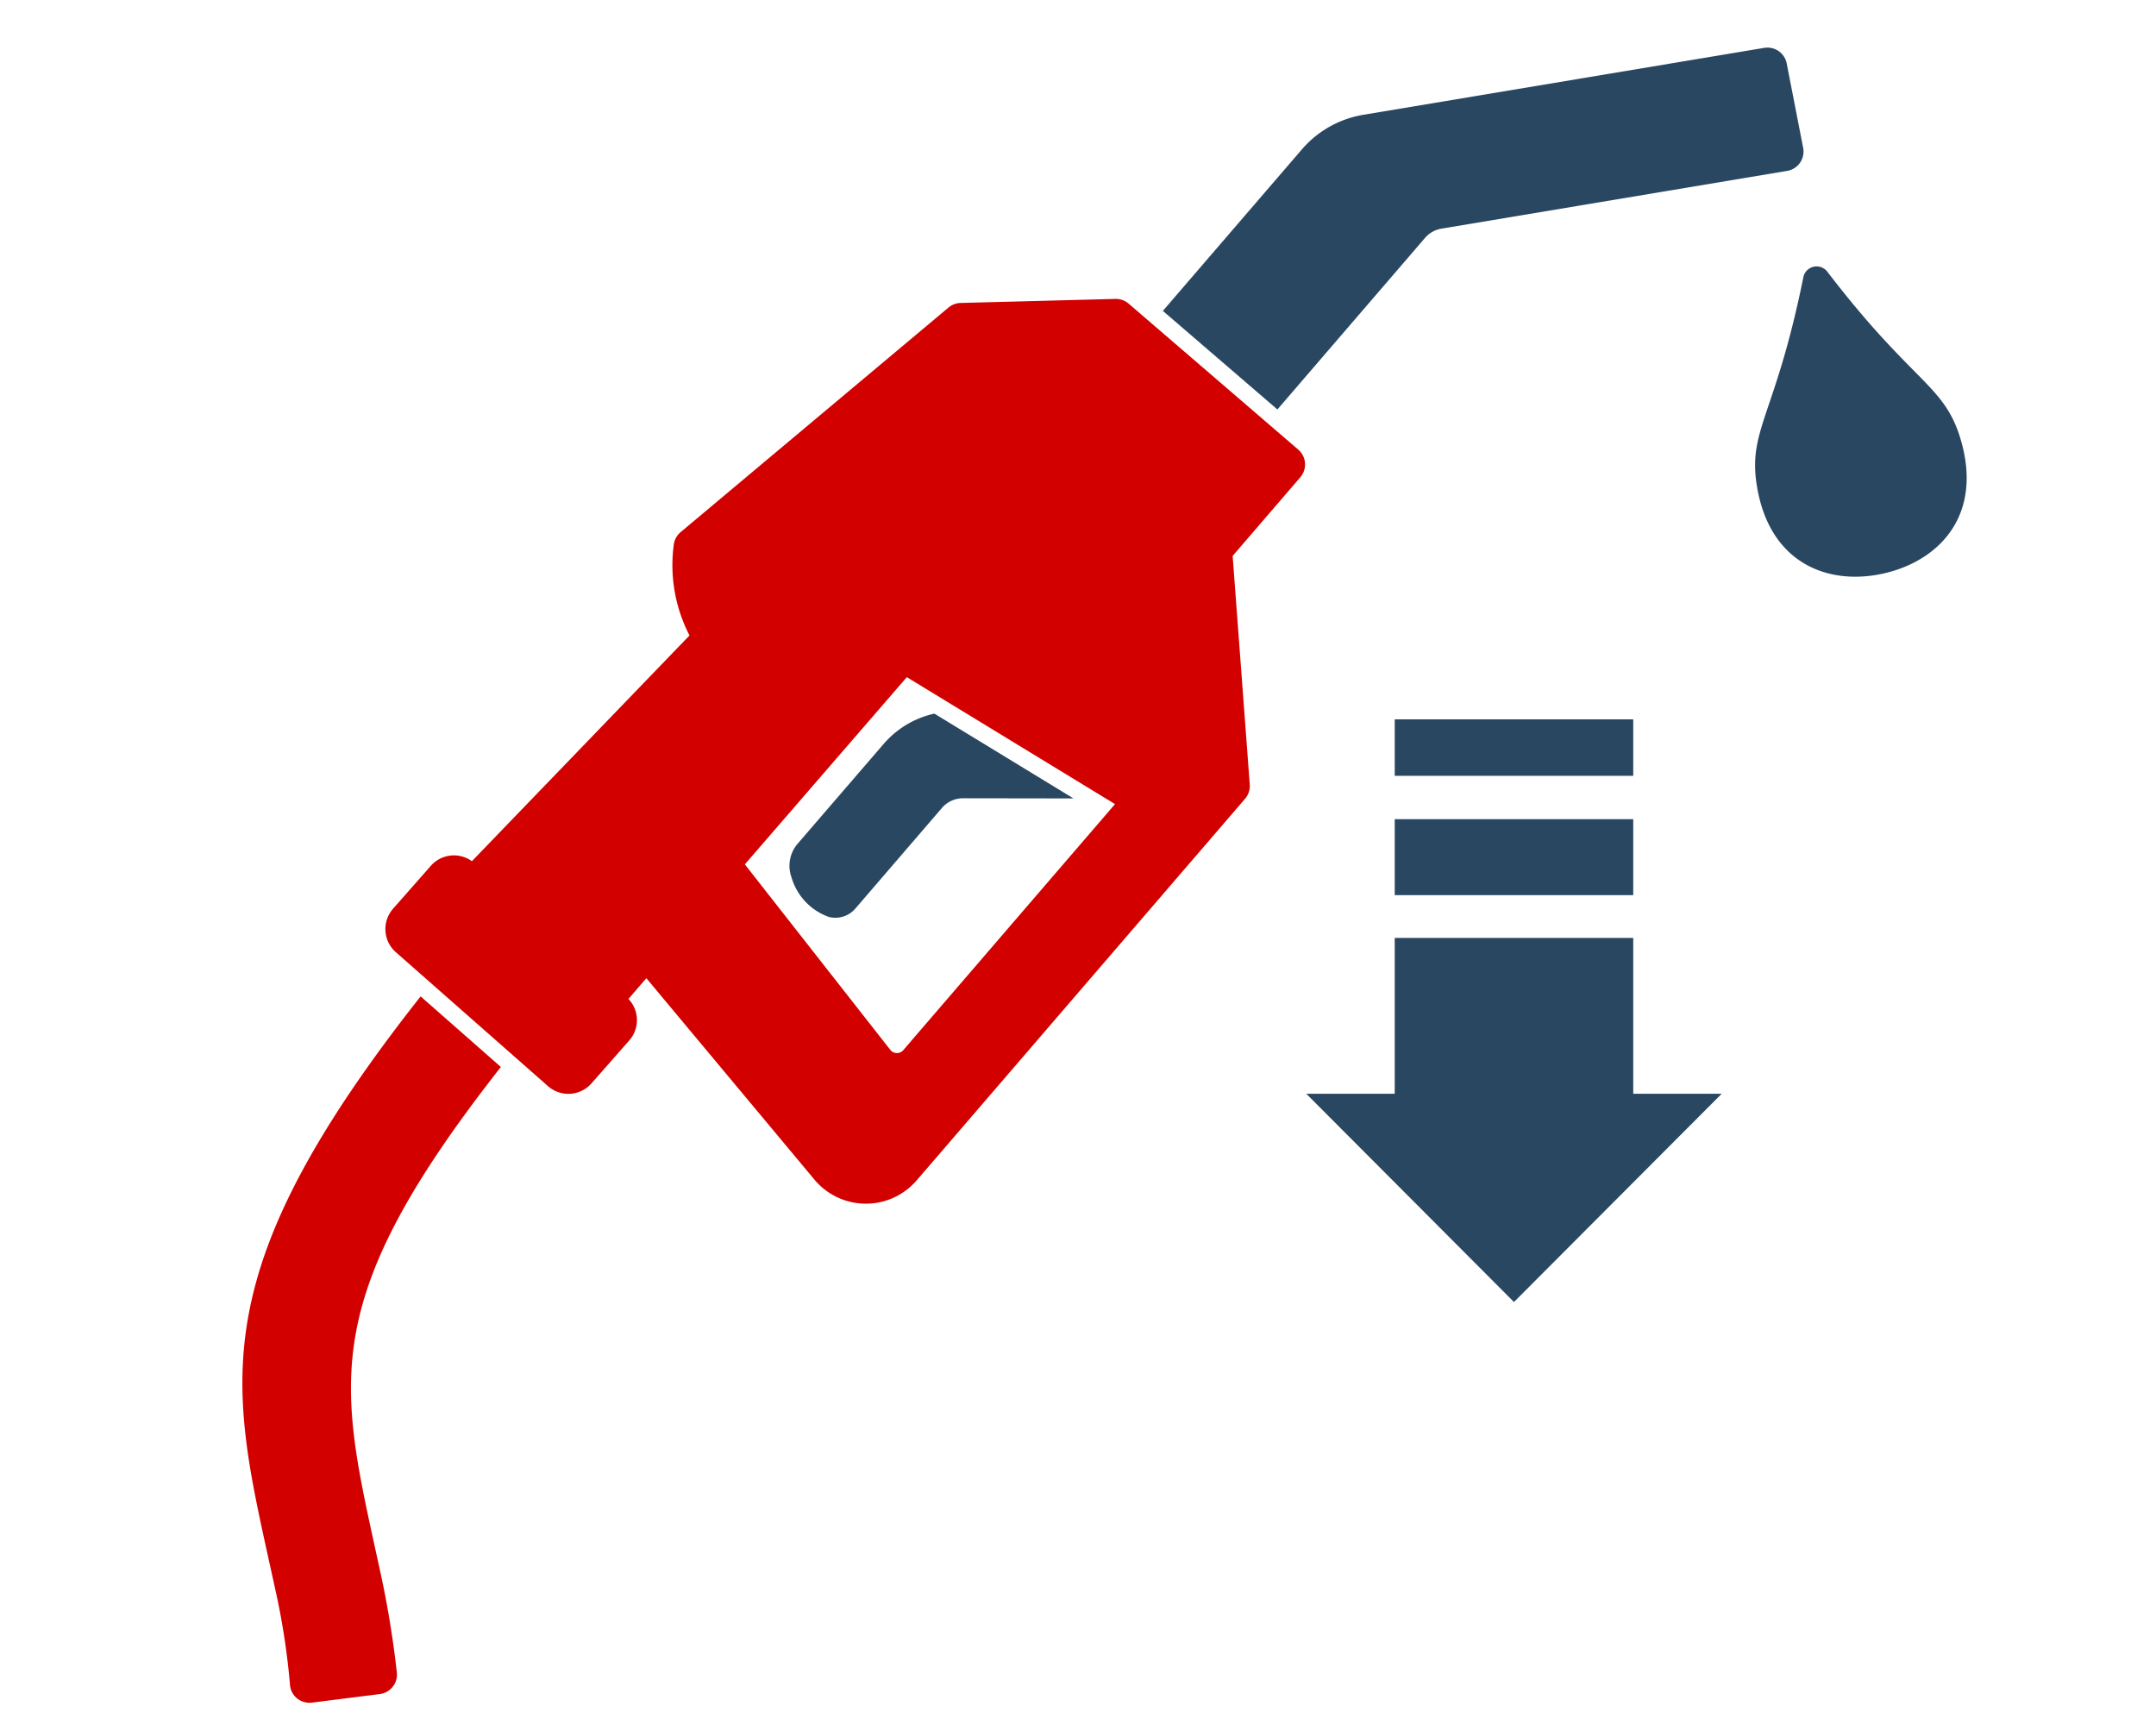 <svg id="icon_gas" xmlns="http://www.w3.org/2000/svg" xmlns:xlink="http://www.w3.org/1999/xlink" width="197.69" height="157.084" viewBox="0 0 197.69 157.084">
  <defs>
    <clipPath id="clip-path">
      <rect id="Rectangle_5" data-name="Rectangle 5" width="174.998" height="120.815" fill="#d30000"/>
    </clipPath>
  </defs>
  <g id="Group_28" data-name="Group 28" transform="translate(0 39.366) rotate(-13)">
    <g id="Group_27" data-name="Group 27" clip-path="url(#clip-path)">
      <path id="Path_25" data-name="Path 25" d="M8.485.728a1.242,1.242,0,0,1,2.261,0C16.121,12.572,18.889,13.193,19.2,18.5c.422,7.1-4.3,10.337-9.589,10.346C4.331,28.835-.4,25.6.026,18.5c.315-5.3,3.083-5.926,8.459-17.769" transform="translate(155.767 22.878)" fill="#2a4762"/>
      <path id="Path_26" data-name="Path 26" d="M0,13.4,15.753,1.84a9.49,9.49,0,0,1,6.2-1.822l37.2,2.29A1.8,1.8,0,0,1,60.84,4.162l-.271,7.879a1.795,1.795,0,0,1-1.9,1.73L26.591,11.8a2.561,2.561,0,0,0-1.666.489L8.2,24.568Z" transform="translate(106.337 0)" fill="#2a4762"/>
      <path id="Path_27" data-name="Path 27" d="M26.83,10.445,16.969,8.153a2.546,2.546,0,0,0-2.088.429L5.057,15.794a2.385,2.385,0,0,1-1.408.46,2.54,2.54,0,0,1-1.079-.245A5.467,5.467,0,0,1,.01,11.686,3.1,3.1,0,0,1,1.254,8.8l9.88-7.242c.045-.033.091-.063.139-.092A8.57,8.57,0,0,1,16.153,0Z" transform="translate(61.467 44.663)" fill="#2a4762"/>
      <path id="Path_28" data-name="Path 28" d="M.018,58.806a66.1,66.1,0,0,0,.648-8.3L.7,47.171C.868,30.3.974,19.97,25.887,0L31.6,7.961C10.7,24.8,10.616,32.437,10.44,48.556l-.022,1.916a89.956,89.956,0,0,1-.6,9.435,1.8,1.8,0,0,1-1.964,1.574l-6.242-.636a1.795,1.795,0,0,1-1.6-2.038" transform="translate(0 59.325)" fill="#d30000"/>
      <path id="Path_29" data-name="Path 29" d="M1.175,42.449h0l4.272-3.064a2.818,2.818,0,0,1,3.754.442L33.3,24.15a14.019,14.019,0,0,1,.441-8.364,1.8,1.8,0,0,1,.894-1.049L63.2.2a1.8,1.8,0,0,1,1.172-.16L78.289,2.871a1.8,1.8,0,0,1,1.089.7L91.52,20.107a1.8,1.8,0,0,1-.385,2.51l-7.67,5.631L80.279,49.022a1.8,1.8,0,0,1-.712,1.175L75.382,53.27,42.354,77.515a6.144,6.144,0,0,1-9.115-2.177L22.375,53.877l-2.028,1.481a2.816,2.816,0,0,1-.773,3.72L15.3,62.143a2.825,2.825,0,0,1-3.937-.649L.528,46.386a2.825,2.825,0,0,1,.647-3.937M42.692,65.31a.77.77,0,0,0,1.151.294L67.836,47.992,51.854,32.358,33.521,45.741Z" transform="translate(24.054 8.479)" fill="#d30000"/>
    </g>
  </g>
  <path id="Path_32" data-name="Path 32" d="M29.981,20.039V34.327h8.11L19.044,53.421,0,34.327H8.109V20.039Zm0-3.923H8.11V9.155H29.981Zm0-10.935H8.11V0H29.981Z" transform="translate(119.776 65.947)" fill="#2a4762"/>
</svg>
